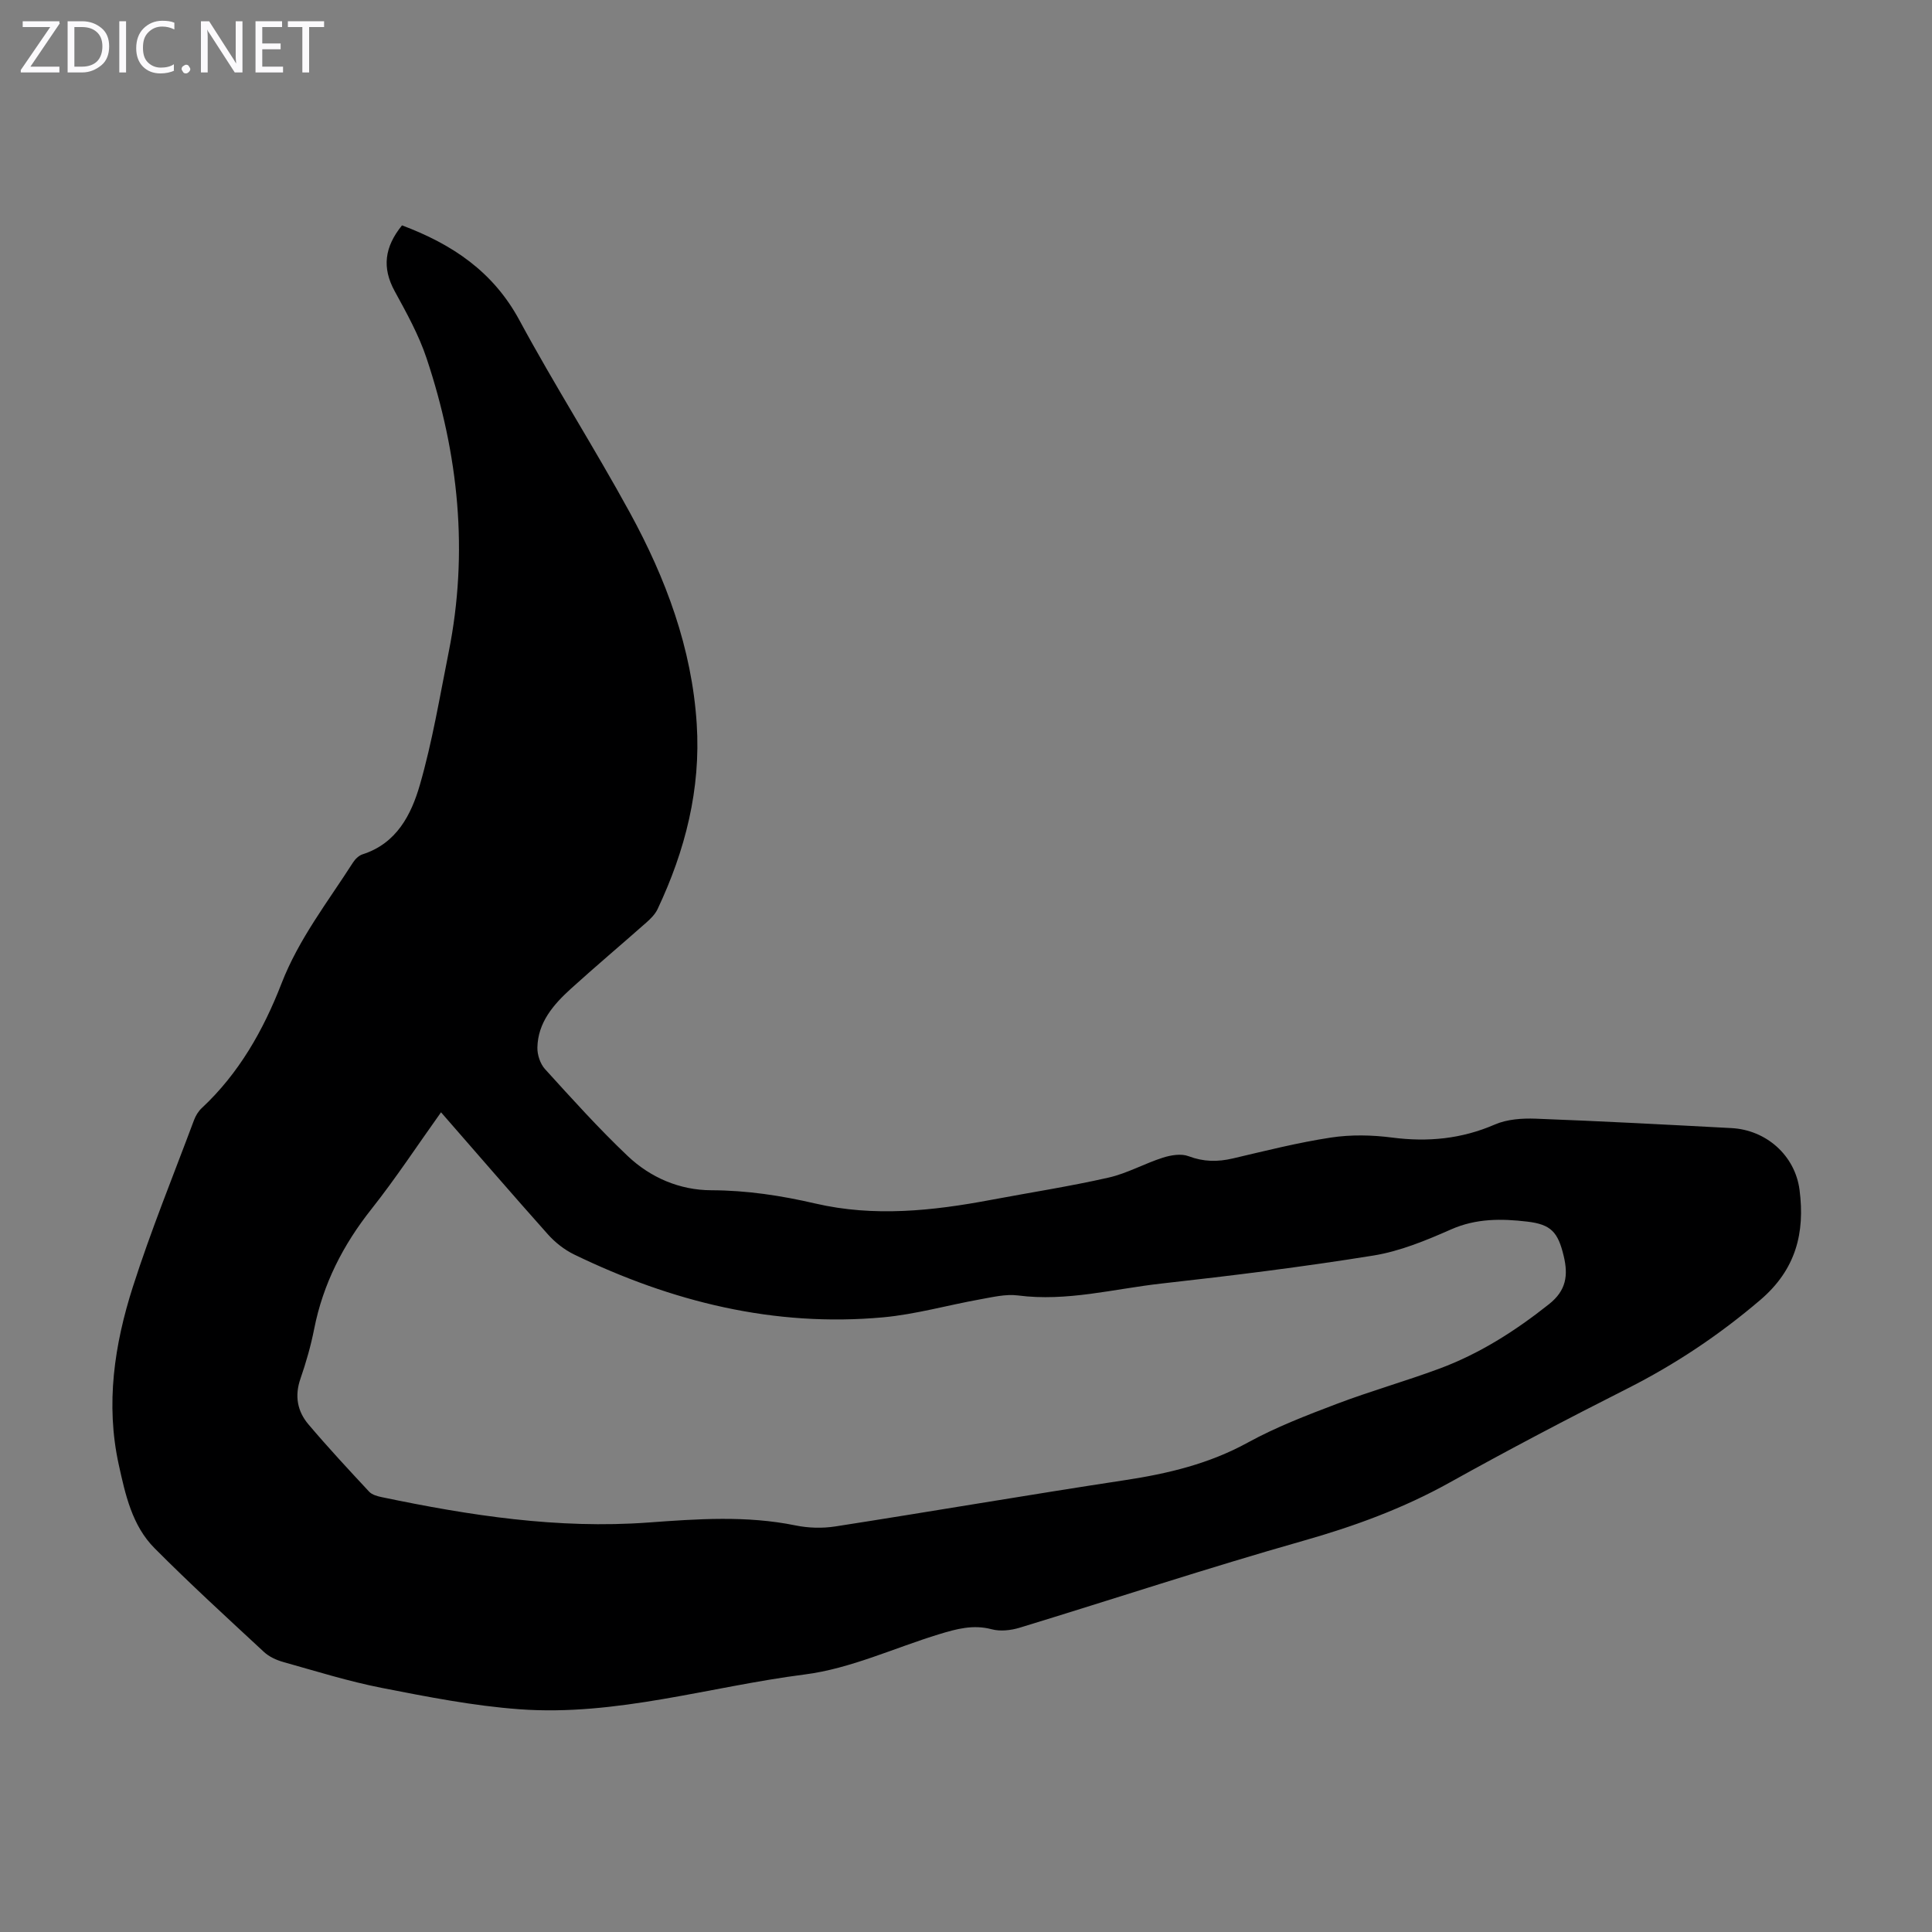 <svg enable-background="new 0 0 400 400" viewBox="0 0 400 400" xmlns="http://www.w3.org/2000/svg"><rect x="0" y="0" width="400" height="400" fill="#808080" stroke="none"/><g fill="#fbfafc"><path d="m12.4 4.8-6.1 9h6v1.2h-8v-.5l6.1-8.9h-5.7v-1.2h7.6v.4z"/><path d="m14 15v-10.6h3c1.6 0 2.9.5 4 1.4s1.6 2.2 1.6 3.8-.5 3-1.6 3.9-2.4 1.5-4 1.5zm1.4-9.4v8.2h1.6c1.3 0 2.4-.4 3.1-1.1s1.1-1.8 1.1-3.1-.4-2.3-1.2-3-1.8-1-3.1-1z"/><path d="m26.1 4.4v10.6h-1.4v-10.6z"/><path d="m36.1 14.6c-.8.4-1.8.6-2.9.6-1.5 0-2.7-.5-3.6-1.4s-1.4-2.2-1.4-3.8c0-1.7.5-3.1 1.5-4.1s2.3-1.6 3.9-1.6c1 0 1.8.1 2.5.4v1.4c-.8-.4-1.6-.6-2.5-.6-1.2 0-2.1.4-2.9 1.2s-1.1 1.8-1.1 3.2c0 1.3.3 2.3 1 3s1.6 1.1 2.7 1.1c1 0 2-.2 2.7-.7v1.3z"/><path d="m37.6 14.3c0-.2.1-.5.3-.6s.4-.3.6-.3c.3 0 .5.1.6.3s.3.4.3.6-.1.4-.3.6-.4.3-.6.3c-.3 0-.5-.1-.6-.3s-.3-.4-.3-.6z"/><path d="m50.2 15h-1.6l-5.3-8.2c-.2-.2-.3-.5-.4-.7 0 .2.1.7.1 1.5v7.4h-1.4v-10.6h1.7l5.2 8.1c.2.4.4.6.4.7 0-.3-.1-.8-.1-1.5v-7.3h1.4z"/><path d="m58.6 15h-5.7v-10.6h5.5v1.2h-4.1v3.4h3.8v1.2h-3.8v3.6h4.3z"/><path d="m67.1 5.6h-3.1v9.4h-1.4v-9.4h-3v-1.2h7.5z"/></g><path d="m83.23 46.66c10.42 3.91 18.87 9.57 24.3 19.62 7.27 13.47 15.52 26.4 22.87 39.84 7.45 13.63 12.85 28.06 13.85 43.78.86 13.5-2.38 26.19-8.1 38.31-.5 1.06-1.42 1.99-2.32 2.78-5.2 4.6-10.51 9.07-15.65 13.73-3.6 3.27-6.82 6.97-6.92 12.18-.03 1.49.59 3.36 1.58 4.45 5.57 6.13 11.12 12.3 17.13 18 4.73 4.48 10.76 7.06 17.31 7.08 7.35.02 14.43 1.1 21.55 2.75 12.12 2.81 24.23 1.52 36.3-.75 8.13-1.53 16.32-2.79 24.38-4.62 3.86-.87 7.45-2.92 11.26-4.13 1.66-.53 3.78-.88 5.31-.3 3.1 1.17 6 1.2 9.14.47 6.75-1.58 13.49-3.29 20.33-4.33 4.14-.63 8.51-.54 12.67 0 7.4.96 14.37.29 21.27-2.7 2.53-1.1 5.63-1.31 8.45-1.21 13.52.51 27.04 1.23 40.55 1.95 7.18.38 13.17 5.65 14.09 12.82 1.14 8.87-.74 16.46-8.15 22.78-8.5 7.25-17.58 13.31-27.51 18.33-12.37 6.25-24.66 12.7-36.76 19.44-9.64 5.37-19.78 9.08-30.39 12.09-19.67 5.58-39.1 12.01-58.66 17.98-1.82.55-4.01.8-5.8.32-3.82-1.02-7.31-.06-10.82 1.01-9.29 2.83-18.38 7.14-27.87 8.35-19.69 2.52-39.02 8.68-59.11 7.2-9.53-.7-19.01-2.57-28.42-4.41-6.89-1.35-13.64-3.46-20.41-5.36-1.43-.4-2.96-1.09-4.03-2.09-7.63-7.08-15.32-14.11-22.66-21.49-4.65-4.68-6.04-11.1-7.41-17.32-2.74-12.51-.9-24.81 2.91-36.73 3.73-11.67 8.38-23.06 12.67-34.55.34-.92.9-1.85 1.61-2.51 7.71-7.19 12.77-16.15 16.51-25.79 3.57-9.22 9.57-16.88 14.8-25.05.45-.71 1.21-1.45 1.98-1.7 7.06-2.25 10.09-8.21 11.87-14.38 2.59-8.98 4.12-18.27 5.96-27.46 4.15-20.7 2.06-41-4.57-60.86-1.61-4.83-4.14-9.39-6.6-13.89-2.67-4.87-2.11-9.16 1.51-13.63zm8.08 183.63c-4.88 6.83-9.36 13.66-14.41 20.04-5.88 7.42-10.01 15.49-11.85 24.79-.69 3.5-1.68 6.96-2.85 10.34-1.23 3.55-.64 6.73 1.66 9.44 4.04 4.77 8.3 9.36 12.57 13.94.61.65 1.73.95 2.66 1.14 18.19 3.8 36.42 6.61 55.16 5.24 10.1-.74 20.31-1.47 30.44.6 2.67.55 5.58.63 8.27.21 20-3.11 39.94-6.54 59.95-9.58 8.9-1.35 17.42-3.38 25.43-7.78 5.84-3.2 12.14-5.63 18.39-8 6.99-2.65 14.21-4.69 21.23-7.29 8.35-3.09 15.76-7.82 22.74-13.36 3.6-2.85 4-6 3.05-9.97-1.18-4.94-2.6-6.55-7.56-7.13-5.33-.63-10.57-.68-15.77 1.62-5.17 2.28-10.57 4.52-16.1 5.41-14.57 2.35-29.23 4.16-43.9 5.8-9.84 1.1-19.56 3.77-29.65 2.46-2.55-.33-5.27.35-7.87.81-6.7 1.2-13.32 3.1-20.07 3.72-22.55 2.06-43.75-3.22-63.94-13-2.04-.99-3.97-2.51-5.48-4.21-7.35-8.24-14.58-16.63-22.1-25.24z" fill="#000001"/></svg>